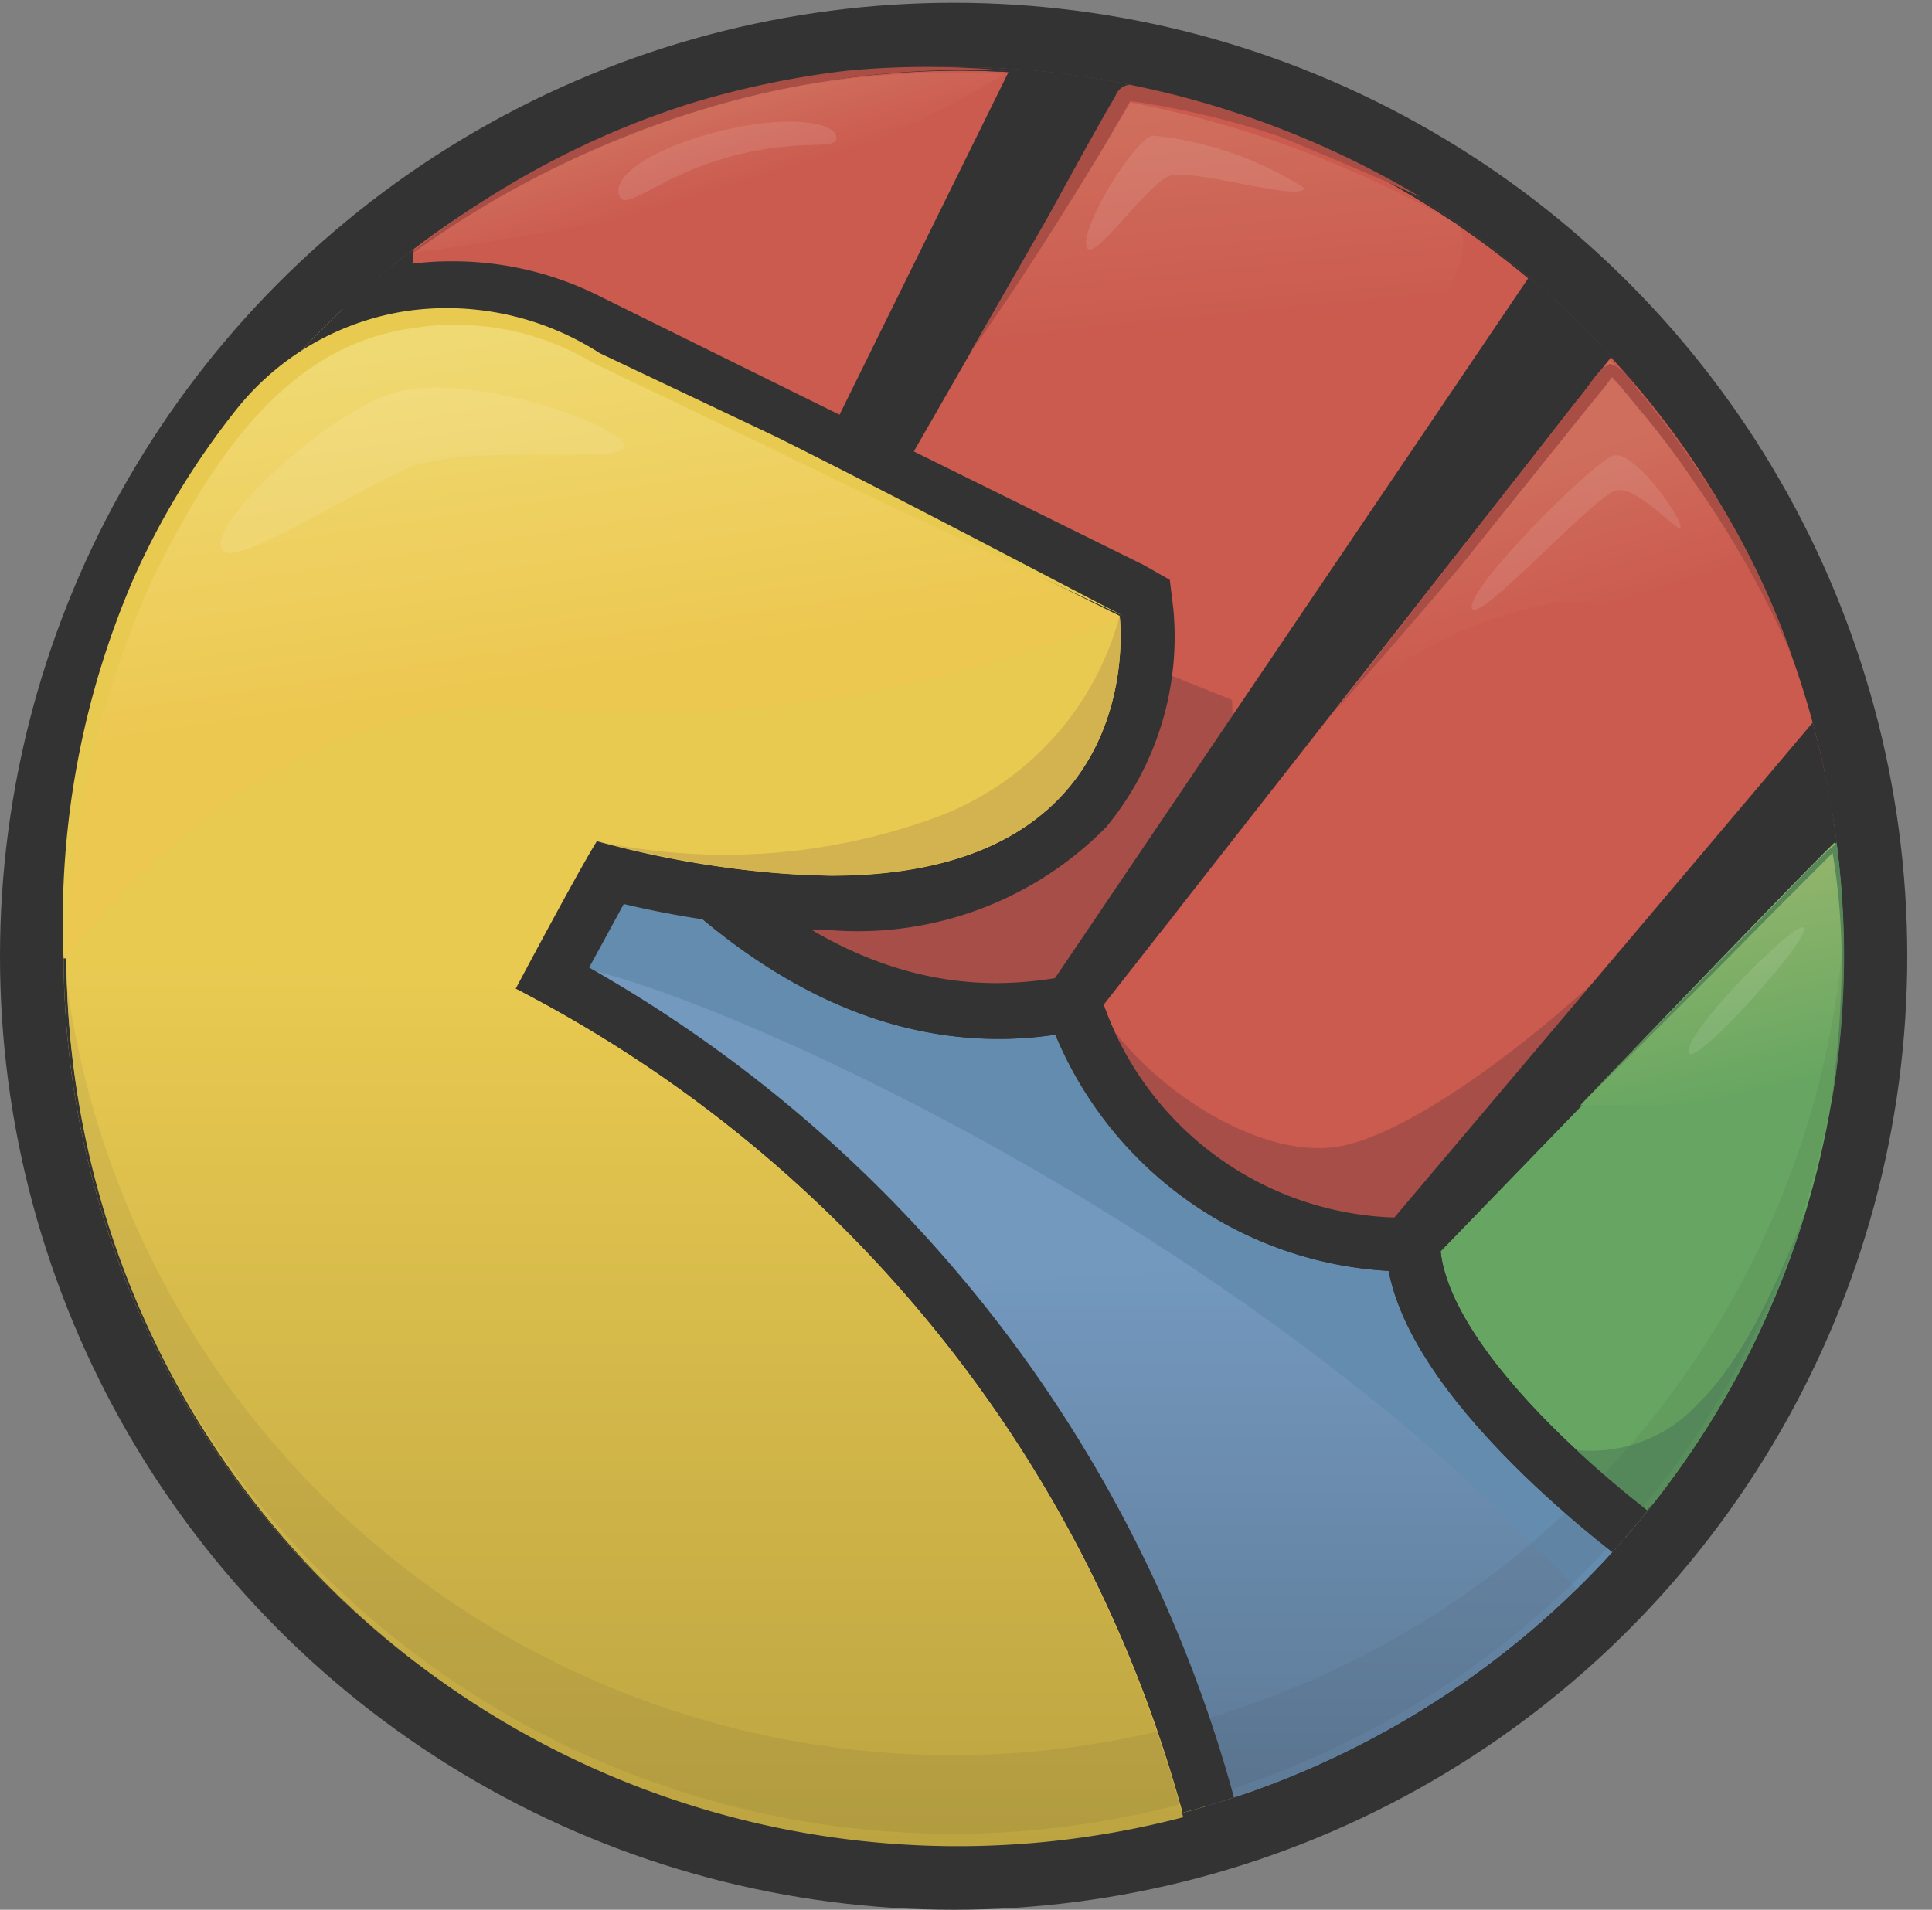 <svg id="Layer_1" data-name="Layer 1" xmlns="http://www.w3.org/2000/svg" xmlns:xlink="http://www.w3.org/1999/xlink" viewBox="0 0 27.35 27.04"><rect x="0" y="0" width="27.35" height="27.04" fill="#808080" stroke="none"/><defs><style>.cls-1,.cls-11{fill:none;}.cls-1{opacity:0.65;}.cls-2,.cls-22{fill:#333;}.cls-3{clip-path:url(#clip-path);}.cls-4{fill:#7499bf;}.cls-11,.cls-4,.cls-9{stroke:#333;stroke-miterlimit:10;stroke-width:0.77px;}.cls-5{fill:url(#linear-gradient);}.cls-6{fill:#648cae;}.cls-7{fill:#cb5a4f;}.cls-8{fill:#a84e48;}.cls-9{fill:#66a662;}.cls-10{fill:#578e5c;}.cls-12{fill:#e9ca51;}.cls-13{fill:url(#linear-gradient-2);}.cls-14{fill:url(#linear-gradient-3);}.cls-15{fill:url(#linear-gradient-4);}.cls-16{fill:url(#linear-gradient-5);}.cls-17{fill:#a84e45;}.cls-18{fill:url(#linear-gradient-6);}.cls-19{fill:#588859;}.cls-20{fill:url(#linear-gradient-7);}.cls-21{fill:#d3b350;}.cls-22{opacity:0.08;}.cls-23{fill:#fff;opacity:0.1;}</style><clipPath id="clip-path"><ellipse class="cls-1" cx="13.5" cy="13.52" rx="12.6" ry="12.57"/></clipPath><linearGradient id="linear-gradient" x1="18" y1="17.83" x2="18" y2="25.88" gradientUnits="userSpaceOnUse"><stop offset="0" stop-color="#7499bf"/><stop offset="1" stop-color="#5c7894"/></linearGradient><linearGradient id="linear-gradient-2" x1="21.88" y1="8.99" x2="21.18" y2="6.76" gradientUnits="userSpaceOnUse"><stop offset="0" stop-color="#cb5a4f"/><stop offset="1" stop-color="#cf6e5d"/></linearGradient><linearGradient id="linear-gradient-3" x1="7.39" y1="4.67" x2="8.14" y2="9.5" gradientUnits="userSpaceOnUse"><stop offset="0" stop-color="#efd972"/><stop offset="1" stop-color="#edc851"/></linearGradient><linearGradient id="linear-gradient-4" x1="8.84" y1="26.14" x2="8.84" y2="13.57" gradientUnits="userSpaceOnUse"><stop offset="0" stop-color="#bca441"/><stop offset="1" stop-color="#e9ca51"/></linearGradient><linearGradient id="linear-gradient-5" x1="10.16" y1="2.74" x2="9.81" y2="1.59" xlink:href="#linear-gradient-2"/><linearGradient id="linear-gradient-6" x1="23.85" y1="12.35" x2="24.6" y2="15.58" gradientUnits="userSpaceOnUse"><stop offset="0" stop-color="#94b66b"/><stop offset="1" stop-color="#66a662"/></linearGradient><linearGradient id="linear-gradient-7" x1="17.26" y1="4.67" x2="16.96" y2="1.59" xlink:href="#linear-gradient-2"/></defs><title>Artboard 8</title><circle class="cls-2" cx="13.5" cy="13.54" r="13.5"/><g class="cls-3"><path class="cls-4" d="M8.19,9.65c-.26.43-2.32,4.55-2.32,4.55S15,17.36,17.29,25.88a10.7,10.7,0,0,0,5.86-3.69c.08-1.13-2.91-6.09-6.21-8.27A48.17,48.17,0,0,0,8.19,9.65Z"/><path class="cls-5" d="M19.84,17.83c.53,2.49,3,3.77,3.43,4a13.22,13.22,0,0,1-6.56,4c-1.17-4.34-1.44-4.32-4-7.61"/><path class="cls-6" d="M7.93,13.66c1.58.11,9.94,3.71,14.78,9.28a5.66,5.66,0,0,0,1.05-1.05s-3.63-5.41-5.52-6.78S8.2,11,8.2,11Z"/><path class="cls-7" d="M19.78,17.66a5,5,0,0,1-4.6-3.44,4.92,4.92,0,0,1-1.07.11c-2.21,0-3.84-1.39-5.15-2.75a.81.81,0,0,0-.62-.27c-.8,0-1.82.93-2.43,1.49-.44.4-.61.55-.84.55H4.89l-.14-.16a.46.46,0,0,1-.08-.42l.75-9.51.14-.1a14,14,0,0,1,8-2.54A13,13,0,0,1,26.3,11.17l0,.19-5.87,6.25h-.14A3.27,3.27,0,0,1,19.78,17.66Z"/><path class="cls-2" d="M13.54,1A12.6,12.6,0,0,1,25.92,11.24l-5.65,6-.49,0a4.52,4.52,0,0,1-4.3-3.51,5.25,5.25,0,0,1-1.37.19c-2.18,0-3.77-1.49-4.87-2.64a1.21,1.21,0,0,0-.9-.39c-1.36,0-3,2-3.27,2,0,0,0,0,0-.11l.74-9.38A13.59,13.59,0,0,1,13.54,1m0-.77A14.42,14.42,0,0,0,5.33,2.85l-.28.21,0,.35-.74,9.34a.86.86,0,0,0,.17.69l.23.28h.39c.38,0,.62-.22,1.1-.65s1.52-1.39,2.17-1.39a.44.44,0,0,1,.34.16c.9.93,2.76,2.87,5.43,2.87a5.29,5.29,0,0,0,.8-.06A5.44,5.44,0,0,0,19.78,18l.59,0,.27,0,.19-.2,5.65-6,.27-.28-.07-.39A13.37,13.37,0,0,0,13.54.23Z"/><path class="cls-8" d="M14.31,14.18h.23c3.2-.54,2.9-4.27,2.9-4.27l-5.8-2.33L9.23,11.52s2.17,3,4.27,2.79l.81-.05Z"/><path class="cls-8" d="M15.42,14l0,.62c.17.24.3.61.6,1.17.78,1.42,3.45,2,3.45,2L22,15.59l3.28-4.12c-.26.32-.45,0-1,.65-1.43,1.75-3.95,3.82-5.26,4.1S15.85,15.09,15.42,14Z"/><path class="cls-2" d="M13.54,1A12.6,12.6,0,0,1,25.92,11.24l-5.65,6-.49,0a4.52,4.52,0,0,1-4.3-3.51,5.25,5.25,0,0,1-1.37.19c-2.18,0-3.77-1.49-4.87-2.64a1.21,1.21,0,0,0-.9-.39c-1.36,0-3,2-3.27,2,0,0,0,0,0-.11l.79-9.29A13.5,13.5,0,0,1,13.54,1m0-.77a14.33,14.33,0,0,0-8.15,2.7l-.29.21,0,.35-.79,9.26a.86.86,0,0,0,.17.69l.23.28h.39c.38,0,.62-.22,1.1-.65s1.52-1.39,2.17-1.39a.44.44,0,0,1,.34.16c.9.93,2.76,2.87,5.43,2.87a5.29,5.29,0,0,0,.8-.06A5.44,5.44,0,0,0,19.78,18l.59,0,.27,0,.19-.2,5.65-6,.27-.28-.07-.39A13.37,13.37,0,0,0,13.54.23Z"/><path class="cls-9" d="M26.36,11,20,17.57c0,1.91,3.36,4.33,3.36,4.33C25.51,19.7,28.18,15,26.36,11Z"/><path class="cls-10" d="M21.39,20.2a2.05,2.05,0,0,0,2.66-.34c1-.95,1.91-3.58,2.29-5.42,0,0-.78,5.92-2.88,7.52C23.17,22.18,21.39,20.2,21.39,20.2Z"/><path class="cls-11" d="M26.36,11,20,17.57c0,1.91,3.36,4.33,3.36,4.33C25.51,19.7,28.18,15,26.36,11Z"/><polygon class="cls-2" points="23.18 4.58 15.48 14.41 14.86 13.96 21.85 3.62 23.18 4.58"/><polygon class="cls-2" points="16.18 0.74 9.74 11.96 9.06 11.6 14.78 0 16.18 0.74"/><polygon class="cls-2" points="26.88 10.61 20.25 17.83 19.67 17.32 26 9.83 26.88 10.61"/><path class="cls-12" d="M13.54,26.53a13,13,0,0,1-13-13A12.39,12.39,0,0,1,3.14,5.66,4.17,4.17,0,0,1,8.27,4.52l7.93,4,0,.2a3.81,3.81,0,0,1-.86,2.79,4.58,4.58,0,0,1-3.61,1.32,13.66,13.66,0,0,1-3.13-.42c-.23.4-.59,1.09-.81,1.5a19.28,19.28,0,0,1,9.3,11.77l.1.37-.37.1A12.74,12.74,0,0,1,13.54,26.53Z"/><path class="cls-2" d="M6.41,4.47a3.78,3.78,0,0,1,1.69.4l7.75,3.85s.47,3.68-4.09,3.68a13.62,13.62,0,0,1-3.31-.49C8.18,12.34,7.3,14,7.3,14a18.64,18.64,0,0,1,9.45,11.7A12.62,12.62,0,0,1,.94,13.57,12.11,12.11,0,0,1,3.44,5.9a3.77,3.77,0,0,1,3-1.43m0-.77v0A4.55,4.55,0,0,0,2.83,5.42,12.79,12.79,0,0,0,.17,13.57,13.4,13.4,0,0,0,16.94,26.48l.76-.2-.21-.75A19.36,19.36,0,0,0,8.34,13.7l.49-.9a13.79,13.79,0,0,0,2.93.37,4.93,4.93,0,0,0,3.9-1.46,4.23,4.23,0,0,0,.95-3.09l-.05-.41L16.19,8,8.44,4.17a4.61,4.61,0,0,0-2-.47Z"/></g><path class="cls-13" d="M18.87,10.1l3.92-5a12.64,12.64,0,0,1,2.57,4.2,6.94,6.94,0,0,0-3.24-.78,5.62,5.62,0,0,0-3.25,1.71"/><path class="cls-14" d="M.94,13.57A12.11,12.11,0,0,1,3.44,5.9a3.79,3.79,0,0,1,4.66-1l7.75,3.85A17.79,17.79,0,0,1,7.32,10C3.6,9.84.94,13.57.94,13.57Z"/><path class="cls-12" d="M.9,13.57a12.23,12.23,0,0,1,1-5.4A11.17,11.17,0,0,1,3.36,5.78,3.81,3.81,0,0,1,5.78,4.4,4,4,0,0,1,8.49,5L11,6.19c1.64.82,3.27,1.68,4.9,2.53-1.66-.78-3.33-1.56-5-2.38L8.4,5.14a3.8,3.8,0,0,0-2.58-.49c-1.85.26-2.9,2-3.69,3.61A14,14,0,0,0,.94,13.57Z"/><path class="cls-15" d="M.94,13.57A12.62,12.62,0,0,0,16.75,25.73,18.64,18.64,0,0,0,7.3,14"/><path class="cls-16" d="M5.84,3.58a12.75,12.75,0,0,1,8.38-2.53,16.74,16.74,0,0,1-3.75,1.66A44,44,0,0,1,5.84,3.58Z"/><path class="cls-17" d="M5.84,3.56A12.41,12.41,0,0,1,7.72,2.33a12.1,12.1,0,0,1,2.07-.87A12.7,12.7,0,0,1,12,1a12,12,0,0,1,2.24,0v0a13,13,0,0,0-4.39.58,14,14,0,0,0-4,2Z"/><path class="cls-17" d="M13.73,5l1.1-1.92.55-1,.27-.48.14-.24a.24.24,0,0,1,.2-.16,13,13,0,0,1,4.12,1.59c-.68-.31-1.35-.59-2-.86A12,12,0,0,0,16,1.43L15,3.17C14.56,3.8,14.15,4.41,13.73,5Z"/><path class="cls-18" d="M22.37,15.65s3.13-3.27,3.6-3.72c0,0,0,0,0,0a11.13,11.13,0,0,1-.08,3.71"/><path class="cls-17" d="M18.87,10.1l3.46-4.44c.16-.17.26-.41.46-.51.22.06.33.32.49.48.29.36.57.74.83,1.13a10.9,10.9,0,0,1,1.25,2.51A13.76,13.76,0,0,0,24,6.85a11.54,11.54,0,0,0-.84-1.11l-.22-.27-.12-.13c-.06-.06,0,0,0,0s-.06.08-.12.16l-.23.28L20.69,8C20.11,8.69,19.49,9.4,18.87,10.1Z"/><path class="cls-19" d="M22.37,15.65l1.81-1.87.91-.94c.3-.3.6-.65.91-.9a12.15,12.15,0,0,1-.08,3.71,16.27,16.27,0,0,0,.15-1.86A9.45,9.45,0,0,0,25.93,12c0,.07.12,0,.08,0l0,0-.05.06-.12.12-.23.23-.46.46-.91.92Z"/><path class="cls-20" d="M15.05,5.13c-.26.1-1.48.12-1.32-.11C15,3.19,16,1.45,16,1.45A14.81,14.81,0,0,1,20.6,3.16c.31.18-.09,1.06-.3,1.34C19.27,5.84,17.37,4.24,15.05,5.13Z"/><path class="cls-21" d="M15.85,8.72s.67,5.27-7.4,3.19a8.68,8.68,0,0,0,4.78-.33A4.19,4.19,0,0,0,15.85,8.72Z"/><path class="cls-22" d="M13.46,24.85A12.64,12.64,0,0,1,.85,12.94c0,.25,0,.49,0,.74a12.64,12.64,0,0,0,25.27,0c0-.25,0-.49,0-.74A12.64,12.64,0,0,1,13.46,24.85Z"/><path class="cls-23" d="M3.19,7.82C2.77,7.62,4.4,6,5.49,5.59S9,6.1,8.84,6.34s-2.27-.09-3.14.32S3.46,7.94,3.19,7.82Z"/><path class="cls-23" d="M8.77,2.78c-.12-.24.36-.65,1.37-.91s1.68-.14,1.7.07-.49,0-1.51.28S8.87,3,8.77,2.78Z"/><path class="cls-23" d="M15.39,3.51c-.13-.24.65-1.51.92-1.59a4.87,4.87,0,0,1,2.15.74c0,.21-1.58-.28-1.9-.17S15.49,3.71,15.39,3.51Z"/><path class="cls-23" d="M20.84,8.62c-.13-.24,1.72-2.09,2-2.17s.92.81.95,1-.61-.61-.93-.5S20.94,8.82,20.84,8.62Z"/><path class="cls-23" d="M23.91,14.91c-.12-.24,1.55-1.93,1.63-1.77S24,15.11,23.91,14.91Z"/></svg>